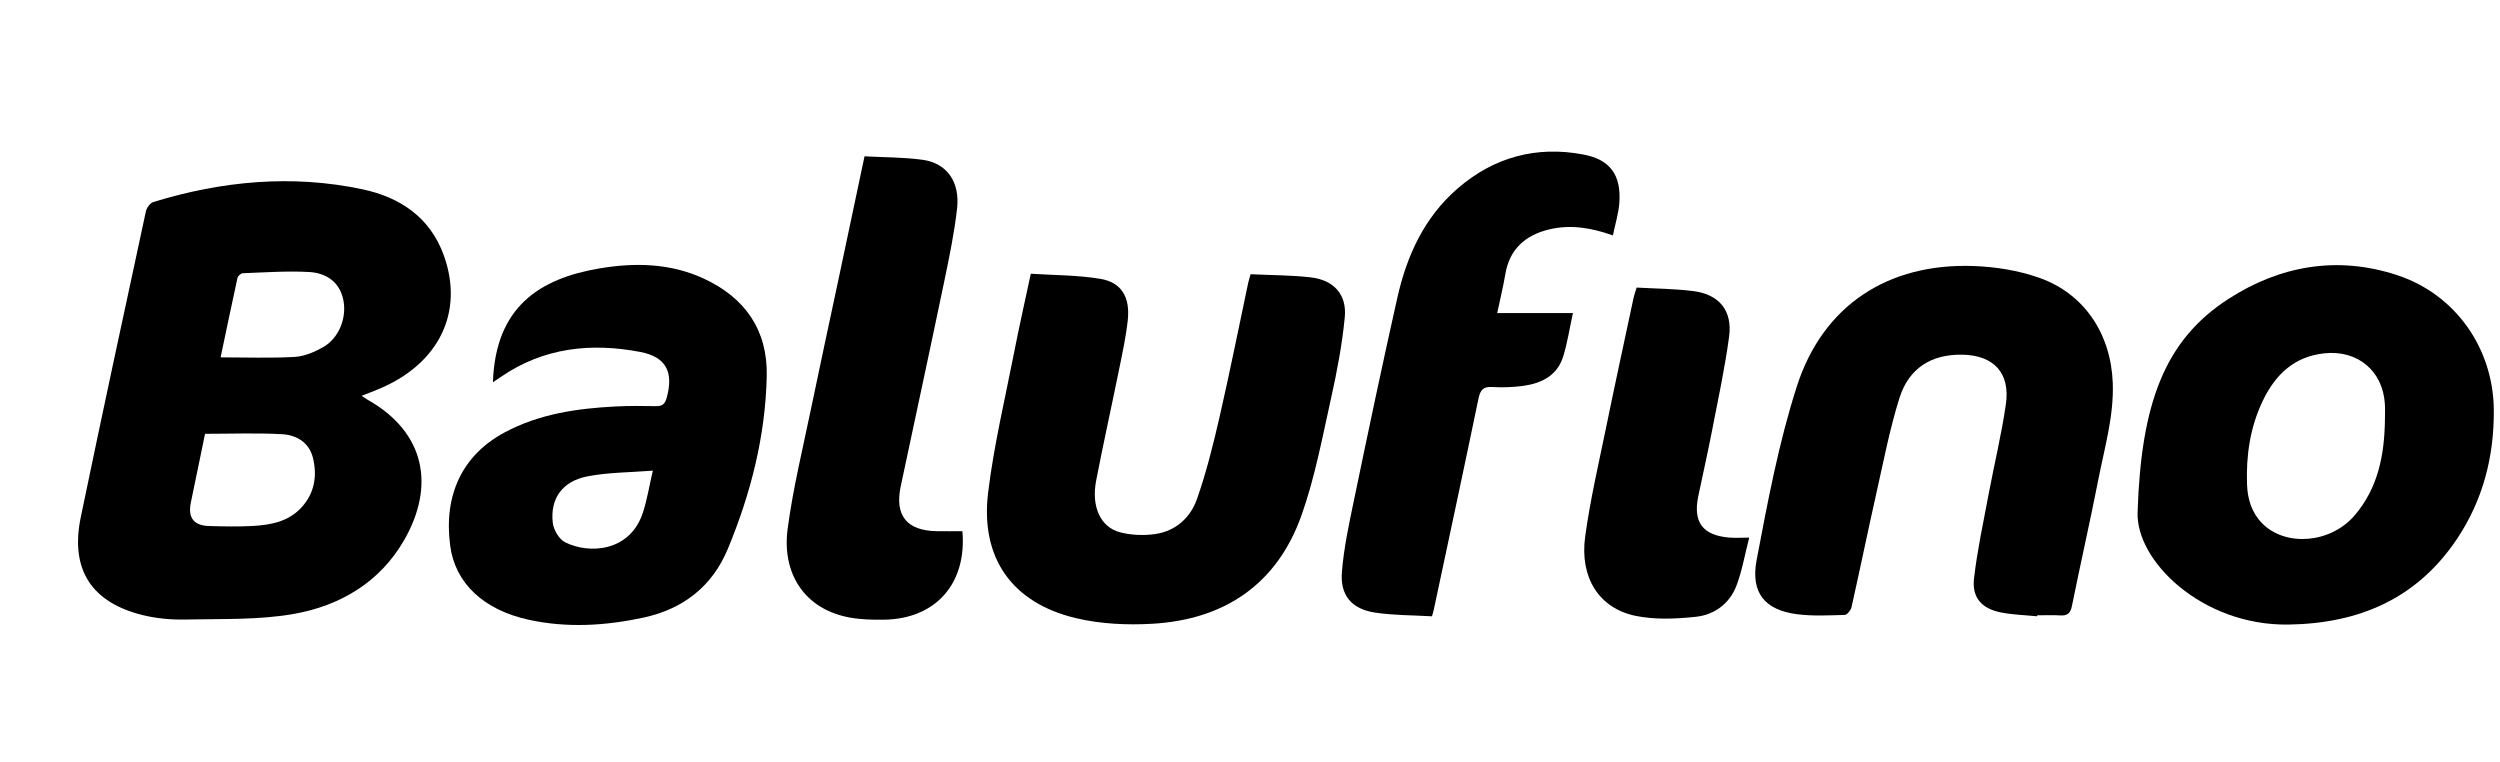 <svg xmlns="http://www.w3.org/2000/svg" width="105" height="32" viewBox="0 0 105 32" fill="none"><script xmlns="" id="eppiocemhmnlbhjplcgkofciiegomcon"/><script xmlns=""/><script xmlns=""/>
    <g clip-path="url(#clip0_496_484)">
        <path d="M15.188 16.625C15.3 16.698 15.375 16.751 15.454 16.797C17.878 18.173 18.27 20.428 16.977 22.679C15.959 24.455 14.285 25.442 12.338 25.785C10.853 26.047 9.307 25.986 7.788 26.02C7.207 26.033 6.608 25.98 6.044 25.846C3.851 25.326 2.937 23.928 3.391 21.73C4.279 17.44 5.205 13.157 6.128 8.875C6.16 8.726 6.305 8.526 6.44 8.485C9.323 7.601 12.258 7.322 15.223 7.95C16.801 8.284 18.068 9.127 18.644 10.736C19.489 13.097 18.453 15.248 15.973 16.312C15.727 16.418 15.475 16.511 15.188 16.625ZM8.612 18.22C8.417 19.163 8.212 20.136 8.015 21.11C7.885 21.753 8.14 22.078 8.799 22.094C9.401 22.11 10.005 22.124 10.606 22.091C11.358 22.05 12.098 21.916 12.646 21.33C13.213 20.724 13.335 19.982 13.138 19.209C12.977 18.58 12.446 18.271 11.856 18.237C10.8 18.177 9.74 18.22 8.611 18.22H8.612ZM9.266 15.009C10.328 15.009 11.355 15.048 12.377 14.99C12.784 14.967 13.211 14.786 13.574 14.579C14.243 14.197 14.586 13.328 14.411 12.555C14.244 11.815 13.671 11.464 12.99 11.425C12.061 11.372 11.125 11.442 10.193 11.476C10.116 11.479 9.993 11.594 9.974 11.675C9.73 12.784 9.5 13.896 9.266 15.009Z" fill="black"/>
        <path d="M89.78 21.493C89.928 16.936 90.918 14.285 93.59 12.558C95.768 11.15 98.184 10.73 100.692 11.56C103.141 12.371 104.719 14.64 104.74 17.213C104.756 19.178 104.282 21.017 103.18 22.655C101.497 25.155 99.063 26.191 96.106 26.232C92.479 26.281 89.683 23.545 89.78 21.492V21.493ZM100.167 17.635C100.167 17.413 100.179 17.191 100.165 16.97C100.079 15.57 99.019 14.692 97.621 14.84C96.347 14.975 95.562 15.742 95.039 16.829C94.506 17.936 94.333 19.125 94.375 20.339C94.396 20.944 94.561 21.523 95.014 21.982C95.99 22.971 97.874 22.826 98.884 21.658C99.881 20.503 100.147 19.105 100.167 17.634V17.635Z" fill="black"/>
        <path d="M52.528 11.518C53.374 11.558 54.216 11.555 55.048 11.649C56.015 11.759 56.573 12.366 56.481 13.322C56.371 14.466 56.155 15.605 55.904 16.728C55.537 18.377 55.226 20.057 54.663 21.643C53.633 24.543 51.425 26.03 48.379 26.199C47.331 26.258 46.236 26.208 45.218 25.969C42.515 25.337 41.164 23.446 41.502 20.681C41.744 18.693 42.216 16.733 42.601 14.763C42.807 13.709 43.045 12.661 43.293 11.497C44.264 11.56 45.25 11.553 46.208 11.71C47.097 11.855 47.47 12.474 47.367 13.443C47.291 14.148 47.138 14.847 46.996 15.544C46.682 17.095 46.336 18.638 46.037 20.192C45.831 21.268 46.213 22.132 47.027 22.351C47.501 22.479 48.037 22.5 48.525 22.429C49.377 22.305 49.998 21.74 50.27 20.967C50.667 19.84 50.956 18.669 51.224 17.502C51.652 15.637 52.026 13.759 52.423 11.886C52.444 11.793 52.473 11.703 52.525 11.516L52.528 11.518Z" fill="black"/>
        <path d="M85.555 25.884C85.052 25.834 84.541 25.821 84.046 25.724C83.234 25.566 82.814 25.102 82.909 24.291C83.047 23.102 83.303 21.925 83.524 20.747C83.76 19.489 84.066 18.241 84.247 16.975C84.436 15.661 83.735 14.919 82.416 14.897C81.125 14.874 80.172 15.454 79.774 16.726C79.368 18.02 79.112 19.361 78.814 20.686C78.453 22.291 78.123 23.902 77.762 25.508C77.734 25.634 77.576 25.824 77.475 25.827C76.809 25.845 76.134 25.882 75.476 25.797C74.129 25.623 73.516 24.905 73.779 23.516C74.245 21.065 74.707 18.591 75.469 16.223C76.567 12.814 79.308 11.043 82.897 11.173C83.817 11.207 84.771 11.359 85.637 11.663C87.562 12.339 88.661 14.046 88.736 16.082C88.787 17.485 88.389 18.808 88.127 20.155C87.781 21.923 87.377 23.682 87.022 25.448C86.957 25.773 86.82 25.867 86.515 25.847C86.199 25.827 85.88 25.843 85.562 25.843C85.561 25.856 85.559 25.87 85.558 25.884L85.555 25.884Z" fill="black"/>
        <path d="M20.703 16.056C20.807 12.888 22.663 11.7 25.174 11.274C26.662 11.022 28.154 11.05 29.561 11.702C31.296 12.506 32.244 13.867 32.203 15.791C32.15 18.316 31.531 20.738 30.566 23.059C29.916 24.624 28.694 25.581 27.023 25.94C25.424 26.284 23.813 26.381 22.207 26.03C20.289 25.612 19.115 24.477 18.908 22.922C18.624 20.781 19.424 19.111 21.192 18.163C22.639 17.387 24.218 17.157 25.828 17.073C26.399 17.043 26.972 17.047 27.543 17.058C27.811 17.064 27.924 16.979 28 16.71C28.299 15.637 27.986 14.99 26.888 14.781C24.826 14.389 22.845 14.595 21.058 15.816C20.956 15.886 20.852 15.954 20.703 16.055V16.056ZM27.42 19.767C26.453 19.844 25.545 19.837 24.672 20.007C23.618 20.212 23.103 20.939 23.216 21.955C23.249 22.25 23.478 22.646 23.73 22.773C24.73 23.279 26.453 23.187 26.998 21.541C27.176 21.006 27.262 20.442 27.419 19.766L27.42 19.767Z" fill="black"/>
        <path d="M60.145 25.885C59.334 25.838 58.537 25.846 57.758 25.73C56.775 25.583 56.28 25.012 56.36 24.018C56.443 22.999 56.663 21.987 56.872 20.983C57.461 18.15 58.055 15.318 58.691 12.494C59.088 10.733 59.821 9.124 61.224 7.913C62.745 6.599 64.525 6.117 66.495 6.488C67.623 6.699 68.084 7.344 68.015 8.483C67.987 8.947 67.84 9.404 67.742 9.888C66.824 9.56 65.949 9.422 65.061 9.636C64.071 9.876 63.402 10.455 63.224 11.513C63.136 12.038 63.007 12.557 62.883 13.148H66.063C65.92 13.802 65.831 14.398 65.656 14.967C65.405 15.779 64.738 16.105 63.956 16.209C63.533 16.265 63.099 16.28 62.673 16.254C62.283 16.23 62.17 16.391 62.095 16.748C61.479 19.721 60.84 22.69 60.208 25.659C60.199 25.704 60.183 25.748 60.144 25.884L60.145 25.885Z" fill="black"/>
        <path d="M36.308 6.565C37.146 6.611 37.958 6.602 38.753 6.712C39.766 6.852 40.325 7.632 40.197 8.763C40.08 9.797 39.865 10.822 39.654 11.841C39.057 14.706 38.437 17.564 37.83 20.427C37.572 21.65 38.083 22.287 39.333 22.309C39.696 22.316 40.06 22.31 40.421 22.31C40.611 24.515 39.297 25.994 37.133 26.027C36.659 26.033 36.177 26.023 35.713 25.941C33.776 25.597 32.836 24.073 33.08 22.22C33.304 20.516 33.719 18.836 34.067 17.149C34.428 15.4 34.809 13.654 35.18 11.906C35.55 10.159 35.92 8.411 36.31 6.566L36.308 6.565Z" fill="black"/>
        <path d="M73.467 22.579C73.28 23.303 73.168 23.975 72.93 24.601C72.645 25.35 72.008 25.819 71.236 25.904C70.398 25.995 69.512 26.034 68.695 25.866C67.159 25.549 66.343 24.259 66.577 22.536C66.786 21.004 67.141 19.49 67.452 17.973C67.827 16.144 68.224 14.32 68.613 12.495C68.639 12.375 68.684 12.259 68.739 12.078C69.536 12.124 70.33 12.126 71.113 12.225C72.204 12.362 72.769 13.044 72.623 14.135C72.445 15.464 72.159 16.781 71.903 18.1C71.726 19.015 71.519 19.925 71.328 20.838C71.101 21.925 71.506 22.479 72.61 22.577C72.859 22.599 73.111 22.58 73.466 22.58L73.467 22.579Z" fill="black"/>
    </g>
    <defs>
        <clipPath id="clip0_496_484">
            <rect width="104.74" height="26.25" fill="black"/>
        </clipPath>
    </defs>
</svg>